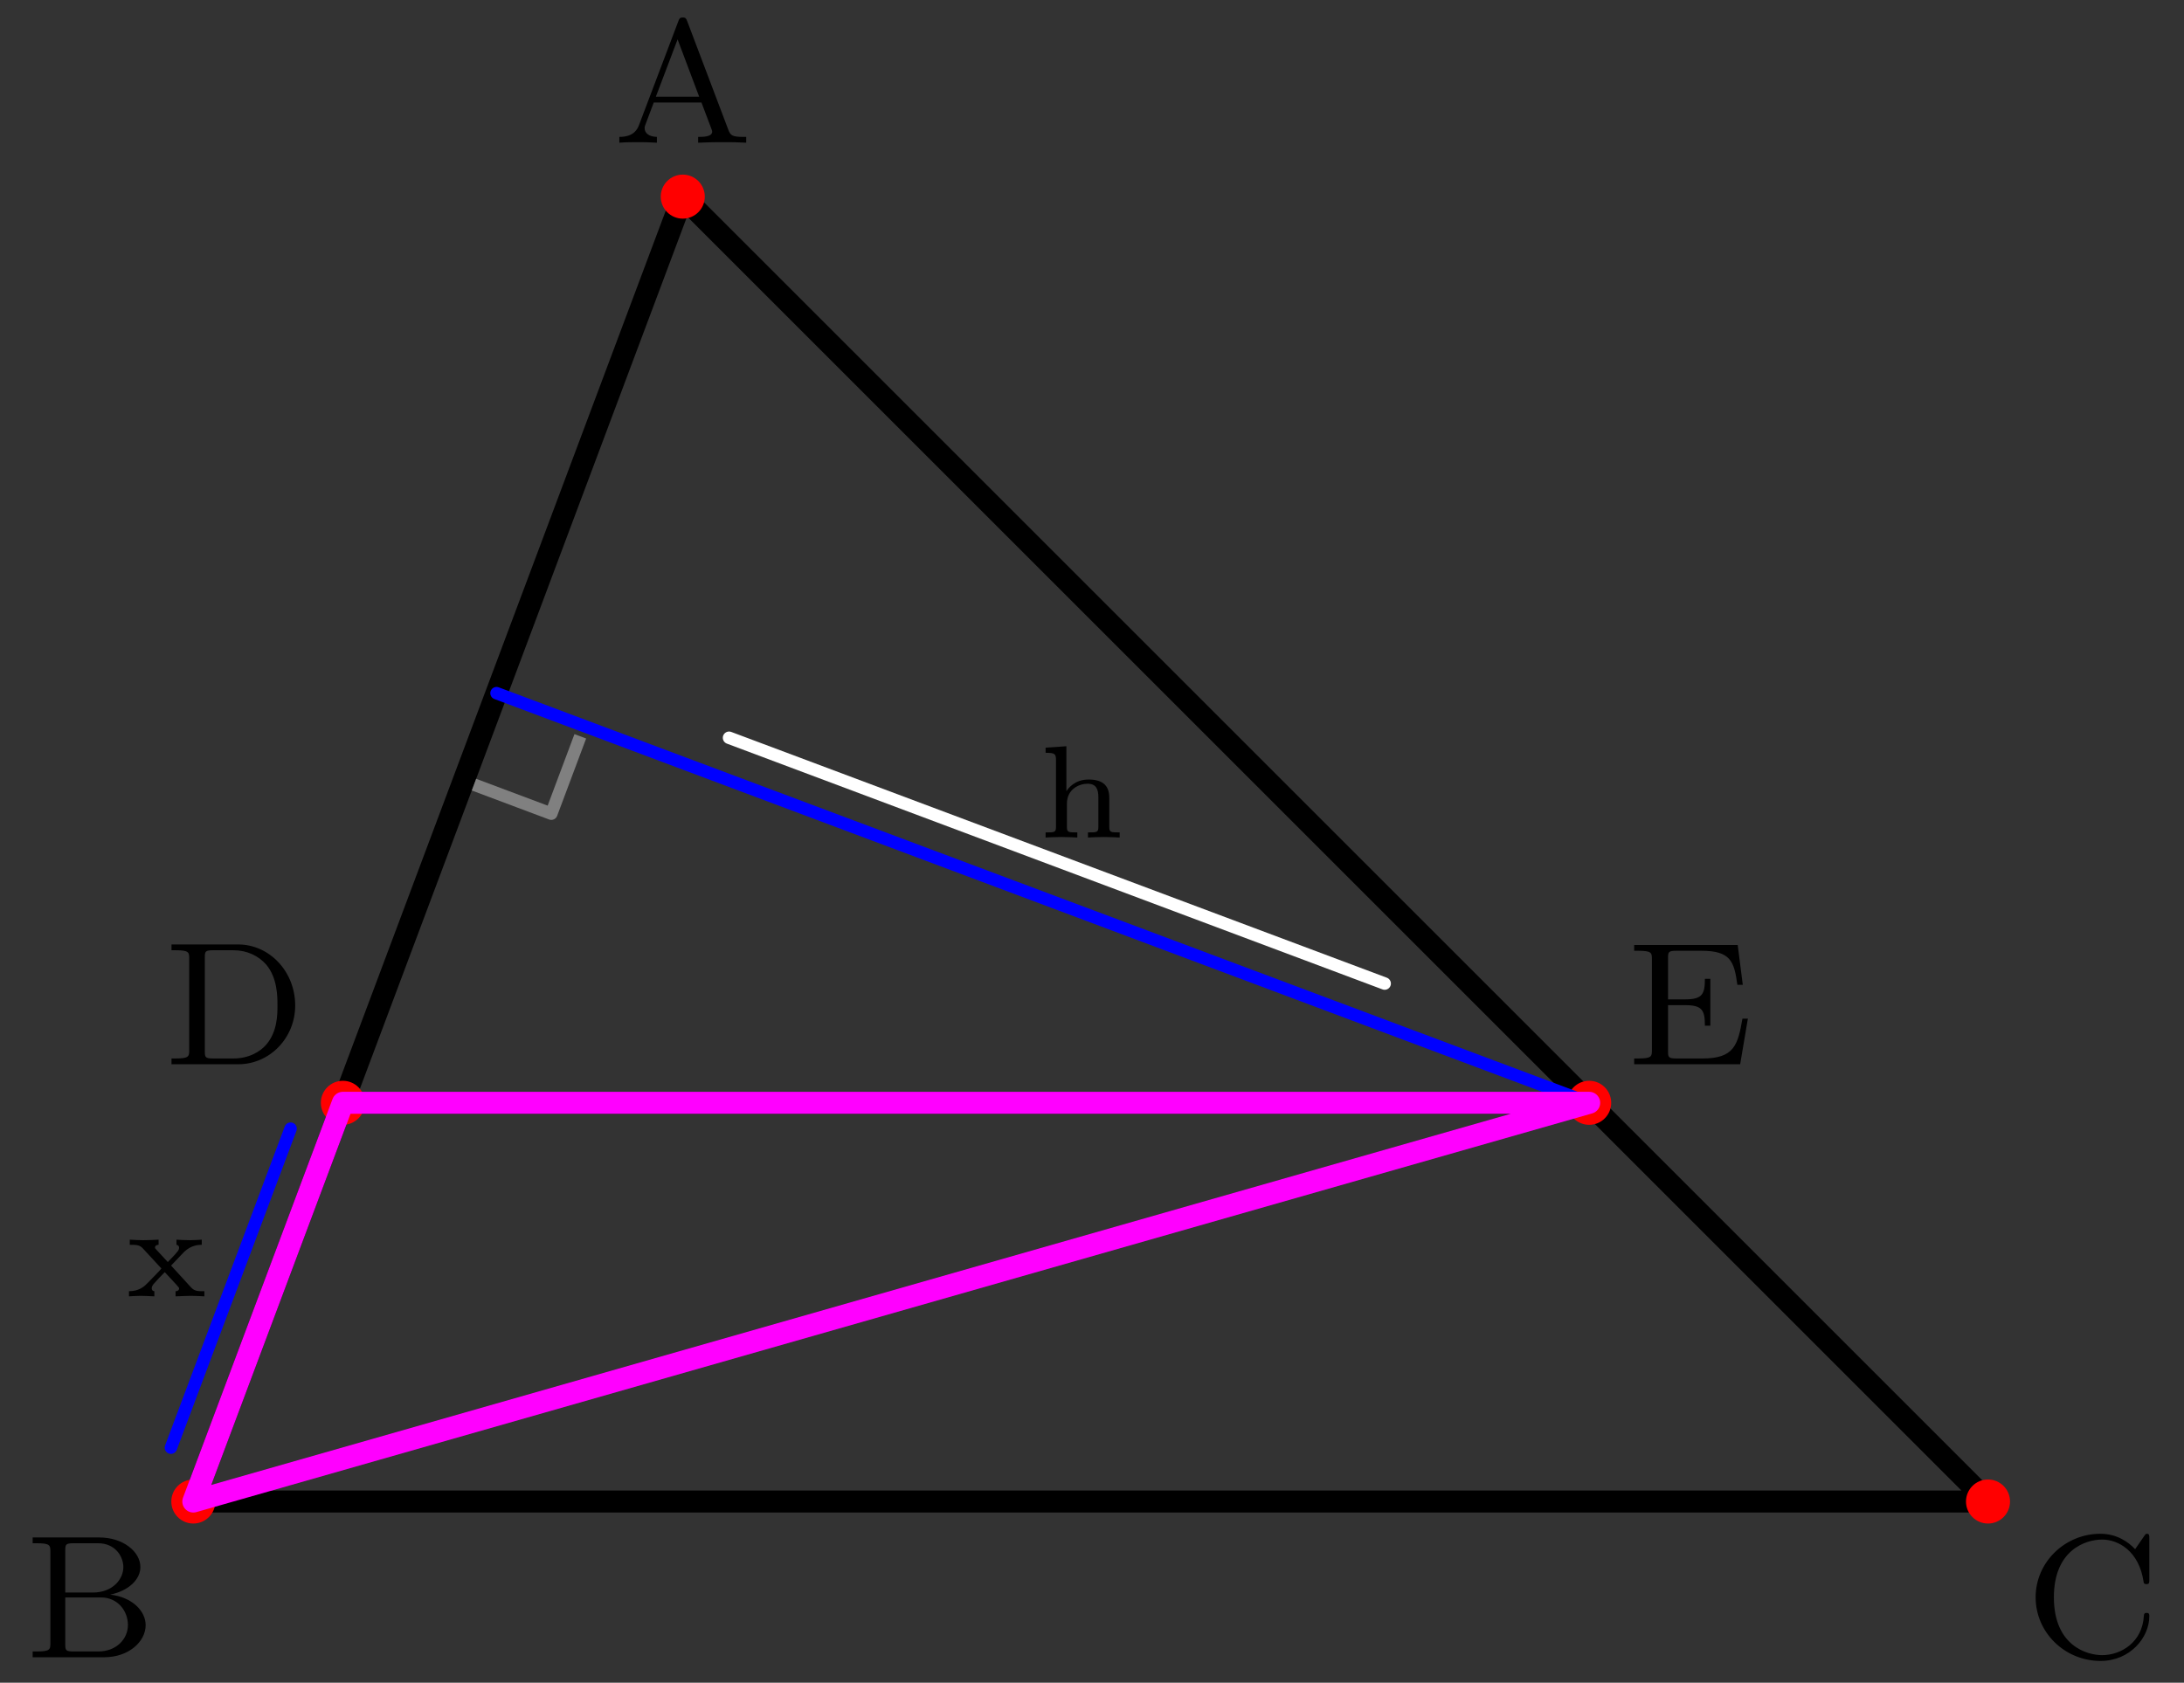<?xml version='1.0' encoding='ISO-8859-1'?>
<!DOCTYPE svg PUBLIC "-//W3C//DTD SVG 1.1//EN" "http://www.w3.org/Graphics/SVG/1.1/DTD/svg11.dtd">
<!-- This file was generated by dvisvgm 1.0.11 () -->
<!-- Wed Jul 12 16:31:02 2023 -->
<svg height='76.747pt' version='1.1' viewBox='56.621 54.06 99.585 76.747' width='99.585pt' xmlns='http://www.w3.org/2000/svg' xmlns:xlink='http://www.w3.org/1999/xlink'>
<rect x="56.621" y="54.06" width="99.585" height="76.747" fill="#333333" stroke="none"/>
<defs>
<path d='M3.384 -5.536C3.344 -5.64 3.32 -5.712 3.184 -5.712C3.04 -5.712 3.016 -5.648 2.976 -5.536L1.192 -0.824C1.112 -0.608 0.944 -0.264 0.288 -0.264V0C0.544 -0.024 0.968 -0.024 1.112 -0.024C1.368 -0.024 1.608 -0.024 2 0V-0.264C1.648 -0.272 1.44 -0.432 1.44 -0.664C1.44 -0.72 1.44 -0.736 1.48 -0.832L1.856 -1.832H4.032L4.48 -0.648C4.52 -0.552 4.52 -0.52 4.52 -0.504C4.52 -0.264 4.104 -0.264 3.88 -0.264V0C4.56 -0.024 4.576 -0.024 5.016 -0.024C5.464 -0.024 5.608 -0.024 6.072 0V-0.264H5.936C5.432 -0.264 5.352 -0.336 5.256 -0.592L3.384 -5.536ZM2.944 -4.712L3.928 -2.096H1.952L2.944 -4.712Z' id='g1-65'/>
<path d='M0.384 -5.464V-5.2H0.56C1.176 -5.2 1.192 -5.112 1.192 -4.816V-0.648C1.192 -0.352 1.176 -0.264 0.56 -0.264H0.384V0H3.648C4.752 0 5.536 -0.704 5.536 -1.464C5.536 -2.112 4.92 -2.744 3.92 -2.856C4.792 -3.04 5.296 -3.568 5.296 -4.112C5.296 -4.824 4.496 -5.464 3.424 -5.464H0.384ZM1.872 -2.952V-4.872C1.872 -5.144 1.888 -5.2 2.256 -5.2H3.368C4.16 -5.2 4.52 -4.584 4.52 -4.112C4.52 -3.568 4.04 -2.952 3.128 -2.952H1.872ZM2.256 -0.264C1.888 -0.264 1.872 -0.32 1.872 -0.592V-2.728H3.496C4.272 -2.728 4.728 -2.104 4.728 -1.472C4.728 -0.824 4.192 -0.264 3.376 -0.264H2.256Z' id='g1-66'/>
<path d='M5.656 -5.424C5.656 -5.552 5.656 -5.632 5.552 -5.632C5.496 -5.632 5.488 -5.624 5.416 -5.52L5.008 -4.928C4.72 -5.24 4.192 -5.632 3.424 -5.632C1.816 -5.632 0.472 -4.344 0.472 -2.736C0.472 -1.12 1.808 0.168 3.432 0.168C4.776 0.168 5.656 -0.896 5.656 -1.872C5.656 -1.952 5.656 -2.024 5.528 -2.024C5.44 -2.024 5.416 -1.984 5.408 -1.904C5.344 -0.672 4.352 -0.096 3.504 -0.096C2.824 -0.096 1.304 -0.512 1.304 -2.736C1.304 -4.888 2.744 -5.368 3.504 -5.368C4.256 -5.368 5.184 -4.832 5.392 -3.456C5.4 -3.392 5.408 -3.336 5.52 -3.336C5.656 -3.336 5.656 -3.392 5.656 -3.544V-5.424Z' id='g1-67'/>
<path d='M0.368 -5.464V-5.2H0.544C1.16 -5.2 1.176 -5.112 1.176 -4.816V-0.648C1.176 -0.352 1.16 -0.264 0.544 -0.264H0.368V0H3.408C4.848 0 6.008 -1.2 6.008 -2.68C6.008 -4.224 4.84 -5.464 3.408 -5.464H0.368ZM2.272 -0.264C1.904 -0.264 1.888 -0.32 1.888 -0.592V-4.872C1.888 -5.144 1.904 -5.2 2.272 -5.2H3.192C3.816 -5.2 4.336 -4.944 4.688 -4.544C5.2 -3.936 5.2 -3.08 5.2 -2.688C5.2 -2.28 5.2 -1.496 4.696 -0.904C4.416 -0.576 3.904 -0.264 3.192 -0.264H2.272Z' id='g1-68'/>
<path d='M5.536 -2.08H5.288C5.08 -0.88 4.912 -0.264 3.472 -0.264H2.28C1.912 -0.264 1.896 -0.32 1.896 -0.592V-2.696H2.672C3.464 -2.696 3.576 -2.456 3.576 -1.76H3.824V-3.896H3.576C3.576 -3.2 3.464 -2.96 2.672 -2.96H1.896V-4.848C1.896 -5.12 1.912 -5.176 2.28 -5.176H3.416C4.744 -5.176 4.912 -4.696 5.056 -3.624H5.304L5.072 -5.44H0.352V-5.176H0.528C1.144 -5.176 1.16 -5.088 1.16 -4.792V-0.648C1.16 -0.352 1.144 -0.264 0.528 -0.264H0.352V0H5.184L5.536 -2.08Z' id='g1-69'/>
<path d='M3.282 -1.812C3.282 -2.4 2.946 -2.646 2.34 -2.646C1.704 -2.646 1.41 -2.244 1.326 -2.112V-4.164L0.378 -4.098V-3.864C0.798 -3.864 0.852 -3.822 0.852 -3.528V-0.492C0.852 -0.234 0.792 -0.234 0.378 -0.234V0C0.42 -0.006 0.828 -0.024 1.098 -0.024S1.764 -0.006 1.824 0V-0.234C1.41 -0.234 1.35 -0.234 1.35 -0.492V-1.548C1.35 -2.208 1.914 -2.454 2.286 -2.454C2.688 -2.454 2.784 -2.202 2.784 -1.83V-0.492C2.784 -0.234 2.724 -0.234 2.31 -0.234V0C2.352 -0.006 2.76 -0.024 3.03 -0.024S3.696 -0.006 3.756 0V-0.234C3.342 -0.234 3.282 -0.234 3.282 -0.492V-1.812Z' id='g0-104'/>
<path d='M2.13 -1.404L2.724 -2.028C3.036 -2.328 3.366 -2.352 3.528 -2.352V-2.586C3.45 -2.58 3.186 -2.562 2.994 -2.562C2.778 -2.562 2.412 -2.58 2.376 -2.586V-2.352C2.448 -2.34 2.496 -2.292 2.496 -2.22C2.496 -2.118 2.448 -2.07 2.274 -1.872L1.98 -1.566L1.464 -2.124C1.404 -2.184 1.398 -2.196 1.398 -2.232C1.398 -2.322 1.494 -2.352 1.56 -2.352V-2.586C1.416 -2.574 1.002 -2.562 0.858 -2.562C0.744 -2.562 0.378 -2.574 0.246 -2.586V-2.352C0.588 -2.352 0.702 -2.34 0.852 -2.178L1.638 -1.326C1.68 -1.284 1.686 -1.278 1.686 -1.266C1.686 -1.248 1.146 -0.696 1.08 -0.63C0.924 -0.468 0.702 -0.24 0.21 -0.234V0C0.288 -0.006 0.552 -0.024 0.744 -0.024C0.828 -0.024 1.236 -0.012 1.368 0V-0.234C1.29 -0.24 1.248 -0.288 1.248 -0.366C1.248 -0.468 1.32 -0.546 1.35 -0.582C1.506 -0.762 1.674 -0.936 1.842 -1.104L2.376 -0.528C2.496 -0.396 2.496 -0.384 2.496 -0.354C2.496 -0.294 2.442 -0.234 2.334 -0.234V0C2.532 -0.012 2.988 -0.024 3.036 -0.024C3.258 -0.024 3.57 -0.006 3.648 0V-0.234C3.348 -0.234 3.198 -0.234 3.036 -0.414L2.13 -1.404Z' id='g0-120'/>
</defs>
<g id='page1'>
<g transform='matrix(1 0 0 1 65.436 122.543)'>
<path d='M 22.318 -59.515L 0 0L 81.833 0L 22.318 -59.515Z' fill='none' stroke='#000000' stroke-linecap='round' stroke-linejoin='round' stroke-miterlimit='10.037' stroke-width='1.004'/>
</g>
<g transform='matrix(1 0 0 1 65.436 122.543)'>
<path d='M 63.648 -18.185L 6.819 -18.185' fill='none' stroke='#000000' stroke-linecap='round' stroke-linejoin='round' stroke-miterlimit='10.037' stroke-width='1.004'/>
</g>
<g transform='matrix(1 0 0 1 65.436 122.543)'>
<circle cx='22.318' cy='-59.515' r='1.004' fill='#ff0000'/>
</g>
<g transform='matrix(1 0 0 1 65.436 122.543)'>
<circle cx='0' cy='-0' r='1.004' fill='#ff0000'/>
</g>
<g transform='matrix(1 0 0 1 65.436 122.543)'>
<circle cx='81.833' cy='-0' r='1.004' fill='#ff0000'/>
</g>
<g transform='matrix(1 0 0 1 65.436 122.543)'>
<circle cx='6.819' cy='-18.185' r='1.004' fill='#ff0000'/>
</g>
<g transform='matrix(1 0 0 1 65.436 122.543)'>
<circle cx='63.648' cy='-18.185' r='1.004' fill='#ff0000'/>
</g><use x='84.574' xlink:href='#g1-65' y='60.568'/>
<use x='57.726' xlink:href='#g1-66' y='129.646'/>
<use x='148.969' xlink:href='#g1-67' y='129.646'/>
<use x='64.073' xlink:href='#g1-68' y='102.6'/>
<use x='130.784' xlink:href='#g1-69' y='102.6'/>

<g transform='matrix(1 0 0 1 65.436 122.543)'>
<path d='M -1.021 -2.457L 4.435 -17.005' fill='none' stroke='#0000ff' stroke-linecap='round' stroke-linejoin='round' stroke-miterlimit='10.037' stroke-width='0.569'/>
</g><use x='62.292' xlink:href='#g0-120' y='113.186'/>

<g transform='matrix(1 0 0 1 65.436 122.543)'>
<path d='M 12.797 -32.696L 16.323 -31.373L 17.645 -34.9' fill='none' stroke='#808080' stroke-linecap='butt' stroke-linejoin='round' stroke-miterlimit='10.037' stroke-width='0.569'/>
</g>
<g transform='matrix(1 0 0 1 65.436 122.543)'>
<path d='M 63.648 -18.185L 13.826 -36.868' fill='none' stroke='#0000ff' stroke-linecap='round' stroke-linejoin='round' stroke-miterlimit='10.037' stroke-width='0.569'/>
</g>
<g transform='matrix(1 0 0 1 65.436 122.543)'>
<path d='M 24.428 -34.834L 54.322 -23.624' fill='none' stroke='#ffffff' stroke-linecap='round' stroke-linejoin='round' stroke-miterlimit='10.037' stroke-width='0.569'/>
</g><use x='103.92' xlink:href='#g0-104' y='92.259'/>

<g transform='matrix(1 0 0 1 65.436 122.543)'>
<path d='M 0 0L 6.819 -18.185L 63.648 -18.185L 0 0Z' fill='none' stroke='#ff00ff' stroke-linecap='round' stroke-linejoin='round' stroke-miterlimit='10.037' stroke-width='1.004'/>
</g></g>
</svg>
